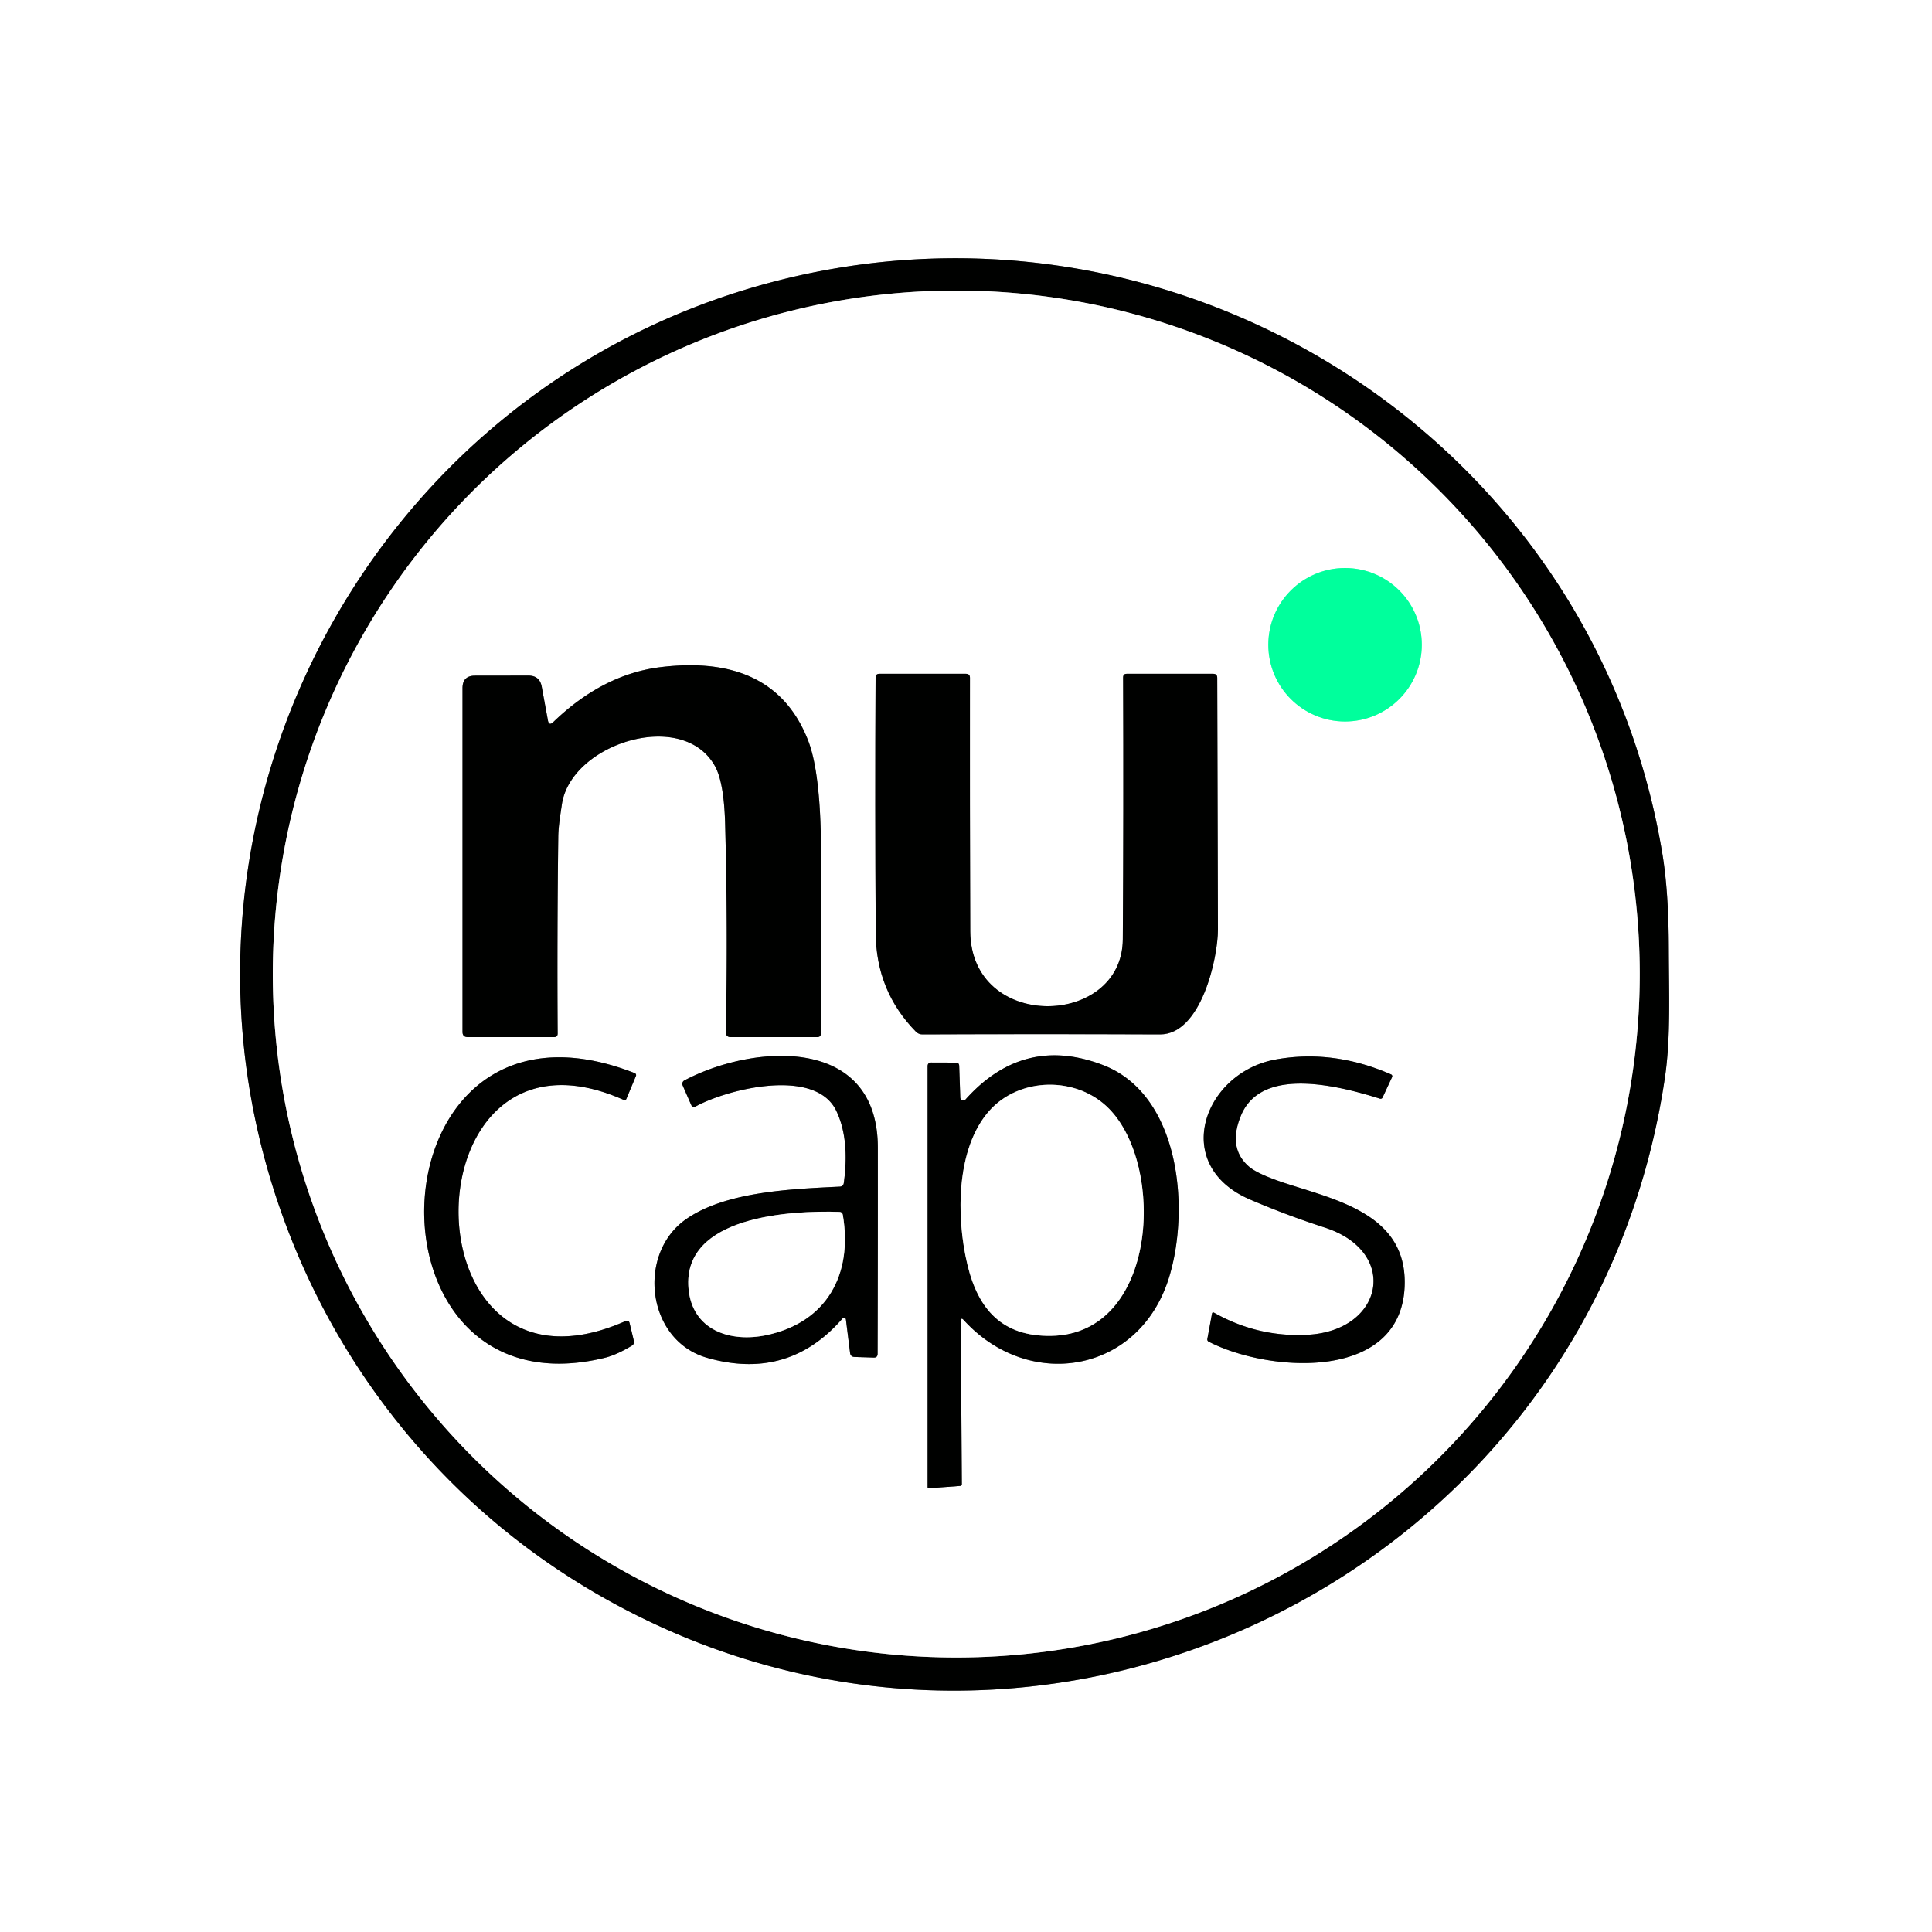 <?xml version="1.0" encoding="UTF-8" standalone="no"?>
<!DOCTYPE svg PUBLIC "-//W3C//DTD SVG 1.1//EN" "http://www.w3.org/Graphics/SVG/1.1/DTD/svg11.dtd">
<svg xmlns="http://www.w3.org/2000/svg" version="1.1" viewBox="0.00 0.00 250.00 250.00">
<rect x="0.00" y="0.00" width="250.00" height="250.00" fill="#333333" stroke="none"/>
<g stroke-width="2.00" fill="none" stroke-linecap="butt">
<path stroke="#808080" vector-effect="non-scaling-stroke" d="
  M 34.34 150.29
  C 40.64 173.29 55.30 193.01 75.70 205.34
  C 132.42 239.60 205.83 204.96 215.45 139.37
  C 216.21 134.14 215.95 128.32 215.94 122.81
  Q 215.93 115.38 215.10 110.41
  C 205.99 55.72 150.79 21.90 97.95 37.04
  C 49.27 50.99 21.09 101.89 34.34 150.29"
/>
<path stroke="#808080" vector-effect="non-scaling-stroke" d="
  M 212.18 126.04
  A 88.44 88.44 0.0 0 0 123.74 37.60
  A 88.44 88.44 0.0 0 0 35.30 126.04
  A 88.44 88.44 0.0 0 0 123.74 214.48
  A 88.44 88.44 0.0 0 0 212.18 126.04"
/>
<path stroke="#80ffce" vector-effect="non-scaling-stroke" d="
  M 183.98 83.43
  A 9.93 9.93 0.0 0 0 174.05 73.50
  A 9.93 9.93 0.0 0 0 164.12 83.43
  A 9.93 9.93 0.0 0 0 174.05 93.36
  A 9.93 9.93 0.0 0 0 183.98 83.43"
/>
<path stroke="#808080" vector-effect="non-scaling-stroke" d="
  M 70.90 93.21
  L 70.10 88.86
  Q 69.84 87.42 68.37 87.42
  L 61.45 87.43
  Q 59.85 87.44 59.85 89.04
  L 59.85 133.53
  Q 59.85 134.20 60.53 134.20
  L 71.70 134.20
  Q 72.16 134.20 72.16 133.74
  Q 72.08 121.03 72.24 108.33
  C 72.25 106.94 72.51 105.44 72.71 104.07
  C 73.88 96.23 88.36 91.60 92.53 99.16
  Q 93.68 101.26 93.83 106.54
  Q 94.20 120.11 93.92 133.63
  A 0.56 0.56 0.0 0 0 94.48 134.20
  L 105.74 134.20
  Q 106.22 134.20 106.23 133.72
  Q 106.30 121.82 106.24 109.90
  Q 106.18 99.92 104.55 95.77
  Q 100.15 84.57 85.54 86.32
  Q 78.04 87.22 71.60 93.43
  Q 71.04 93.97 70.90 93.21"
/>
<path stroke="#808080" vector-effect="non-scaling-stroke" d="
  M 145.29 121.55
  C 145.21 132.99 125.61 133.53 125.55 120.49
  Q 125.49 104.13 125.51 87.72
  Q 125.52 87.19 124.98 87.19
  L 113.79 87.19
  Q 113.31 87.19 113.30 87.67
  Q 113.21 104.21 113.32 120.75
  Q 113.36 128.23 118.51 133.49
  Q 118.87 133.86 119.38 133.85
  Q 134.74 133.79 150.11 133.85
  C 155.42 133.87 157.61 123.97 157.60 120.25
  Q 157.56 104.00 157.51 87.71
  Q 157.51 87.19 156.98 87.19
  L 145.80 87.19
  Q 145.33 87.19 145.33 87.66
  Q 145.40 104.66 145.29 121.55"
/>
<path stroke="#808080" vector-effect="non-scaling-stroke" d="
  M 82.29 139.23
  A 0.28 0.28 0.0 0 0 82.13 138.86
  C 47.61 125.31 45.44 183.71 78.26 175.70
  Q 79.78 175.33 81.76 174.13
  Q 82.12 173.91 82.02 173.50
  L 81.47 171.21
  Q 81.36 170.77 80.94 170.95
  C 51.97 183.77 52.38 129.75 80.69 142.32
  Q 80.95 142.44 81.06 142.18
  L 82.29 139.23"
/>
<path stroke="#808080" vector-effect="non-scaling-stroke" d="
  M 109.46 170.74
  L 110.00 175.07
  Q 110.07 175.57 110.57 175.59
  L 113.05 175.67
  Q 113.56 175.69 113.56 175.18
  Q 113.60 161.85 113.59 148.51
  C 113.58 133.84 97.35 135.14 88.55 139.81
  A 0.50 0.49 -26.3 0 0 88.33 140.44
  L 89.45 143.00
  A 0.39 0.39 0.0 0 0 89.99 143.19
  C 94.13 140.91 105.55 138.05 108.24 143.79
  Q 109.96 147.45 109.19 153.06
  Q 109.13 153.52 108.67 153.55
  C 102.37 153.86 93.88 154.18 88.75 157.78
  C 82.39 162.25 83.64 173.46 91.50 175.70
  Q 102.01 178.70 109.02 170.61
  A 0.25 0.25 0.0 0 1 109.46 170.74"
/>
<path stroke="#808080" vector-effect="non-scaling-stroke" d="
  M 124.72 170.83
  C 133.17 180.09 147.32 177.70 151.21 165.50
  C 154.02 156.68 152.80 141.67 142.71 137.81
  Q 132.45 133.88 124.94 142.27
  A 0.39 0.39 0.0 0 1 124.26 142.02
  L 124.12 137.93
  Q 124.11 137.50 123.68 137.50
  L 120.52 137.49
  Q 120.03 137.49 120.03 137.98
  L 120.03 192.40
  Q 120.03 192.60 120.22 192.58
  L 124.23 192.28
  Q 124.46 192.26 124.46 192.03
  L 124.32 170.99
  Q 124.32 170.39 124.72 170.83"
/>
<path stroke="#808080" vector-effect="non-scaling-stroke" d="
  M 161.56 150.91
  Q 158.85 148.50 160.59 144.33
  Q 163.50 137.39 178.54 142.16
  Q 178.81 142.24 178.92 141.99
  L 180.14 139.37
  A 0.26 0.25 25.1 0 0 180.01 139.03
  Q 172.54 135.76 165.10 137.09
  C 155.77 138.76 151.38 150.75 161.74 155.21
  Q 166.49 157.25 171.41 158.84
  C 181.10 161.96 179.09 172.20 169.20 172.72
  Q 162.77 173.06 157.11 169.87
  Q 156.88 169.75 156.83 170.00
  L 156.23 173.26
  A 0.32 0.32 0.0 0 0 156.40 173.61
  C 164.19 177.64 181.69 178.89 181.77 165.99
  C 181.82 157.40 173.50 155.40 166.87 153.29
  Q 162.76 151.99 161.56 150.91"
/>
<path stroke="#808080" vector-effect="non-scaling-stroke" d="
  M 99.26 172.75
  C 106.95 171.08 110.37 164.95 109.06 157.21
  Q 108.99 156.83 108.61 156.82
  C 102.40 156.62 88.31 157.32 89.09 166.70
  C 89.55 172.14 94.50 173.78 99.26 172.75"
/>
<path stroke="#808080" vector-effect="non-scaling-stroke" d="
  M 143.49 143.45
  C 139.31 139.22 131.93 139.36 128.03 143.72
  C 123.71 148.56 123.70 157.46 125.18 163.63
  C 126.59 169.55 129.78 172.96 136.02 172.86
  C 149.81 172.64 150.83 150.87 143.49 143.45"
/>
</g>
<path fill="#ffffff" d="
  M 0.00 0.00
  L 250.00 0.00
  L 250.00 250.00
  L 0.00 250.00
  L 0.00 0.00
  Z
  M 34.34 150.29
  C 40.64 173.29 55.30 193.01 75.70 205.34
  C 132.42 239.60 205.83 204.96 215.45 139.37
  C 216.21 134.14 215.95 128.32 215.94 122.81
  Q 215.93 115.38 215.10 110.41
  C 205.99 55.72 150.79 21.90 97.95 37.04
  C 49.27 50.99 21.09 101.89 34.34 150.29
  Z"
/>
<path fill="#000100" d="
  M 34.34 150.29
  C 21.09 101.89 49.27 50.99 97.95 37.04
  C 150.79 21.90 205.99 55.72 215.10 110.41
  Q 215.93 115.38 215.94 122.81
  C 215.95 128.32 216.21 134.14 215.45 139.37
  C 205.83 204.96 132.42 239.60 75.70 205.34
  C 55.30 193.01 40.64 173.29 34.34 150.29
  Z
  M 212.18 126.04
  A 88.44 88.44 0.0 0 0 123.74 37.60
  A 88.44 88.44 0.0 0 0 35.30 126.04
  A 88.44 88.44 0.0 0 0 123.74 214.48
  A 88.44 88.44 0.0 0 0 212.18 126.04
  Z"
/>
<path fill="#ffffff" d="
  M 212.18 126.04
  A 88.44 88.44 0.0 0 1 123.74 214.48
  A 88.44 88.44 0.0 0 1 35.30 126.04
  A 88.44 88.44 0.0 0 1 123.74 37.60
  A 88.44 88.44 0.0 0 1 212.18 126.04
  Z
  M 183.98 83.43
  A 9.93 9.93 0.0 0 0 174.05 73.50
  A 9.93 9.93 0.0 0 0 164.12 83.43
  A 9.93 9.93 0.0 0 0 174.05 93.36
  A 9.93 9.93 0.0 0 0 183.98 83.43
  Z
  M 70.90 93.21
  L 70.10 88.86
  Q 69.84 87.42 68.37 87.42
  L 61.45 87.43
  Q 59.85 87.44 59.85 89.04
  L 59.85 133.53
  Q 59.85 134.20 60.53 134.20
  L 71.70 134.20
  Q 72.16 134.20 72.16 133.74
  Q 72.08 121.03 72.24 108.33
  C 72.25 106.94 72.51 105.44 72.71 104.07
  C 73.88 96.23 88.36 91.60 92.53 99.16
  Q 93.68 101.26 93.83 106.54
  Q 94.20 120.11 93.92 133.63
  A 0.56 0.56 0.0 0 0 94.48 134.20
  L 105.74 134.20
  Q 106.22 134.20 106.23 133.72
  Q 106.30 121.82 106.24 109.90
  Q 106.18 99.92 104.55 95.77
  Q 100.15 84.57 85.54 86.32
  Q 78.04 87.22 71.60 93.43
  Q 71.04 93.97 70.90 93.21
  Z
  M 145.29 121.55
  C 145.21 132.99 125.61 133.53 125.55 120.49
  Q 125.49 104.13 125.51 87.72
  Q 125.52 87.19 124.98 87.19
  L 113.79 87.19
  Q 113.31 87.19 113.30 87.67
  Q 113.21 104.21 113.32 120.75
  Q 113.36 128.23 118.51 133.49
  Q 118.87 133.86 119.38 133.85
  Q 134.74 133.79 150.11 133.85
  C 155.42 133.87 157.61 123.97 157.60 120.25
  Q 157.56 104.00 157.51 87.71
  Q 157.51 87.19 156.98 87.19
  L 145.80 87.19
  Q 145.33 87.19 145.33 87.66
  Q 145.40 104.66 145.29 121.55
  Z
  M 82.29 139.23
  A 0.28 0.28 0.0 0 0 82.13 138.86
  C 47.61 125.31 45.44 183.71 78.26 175.70
  Q 79.78 175.33 81.76 174.13
  Q 82.12 173.91 82.02 173.50
  L 81.47 171.21
  Q 81.36 170.77 80.94 170.95
  C 51.97 183.77 52.38 129.75 80.69 142.32
  Q 80.95 142.44 81.06 142.18
  L 82.29 139.23
  Z
  M 109.46 170.74
  L 110.00 175.07
  Q 110.07 175.57 110.57 175.59
  L 113.05 175.67
  Q 113.56 175.69 113.56 175.18
  Q 113.60 161.85 113.59 148.51
  C 113.58 133.84 97.35 135.14 88.55 139.81
  A 0.50 0.49 -26.3 0 0 88.33 140.44
  L 89.45 143.00
  A 0.39 0.39 0.0 0 0 89.99 143.19
  C 94.13 140.91 105.55 138.05 108.24 143.79
  Q 109.96 147.45 109.19 153.06
  Q 109.13 153.52 108.67 153.55
  C 102.37 153.86 93.88 154.18 88.75 157.78
  C 82.39 162.25 83.64 173.46 91.50 175.70
  Q 102.01 178.70 109.02 170.61
  A 0.25 0.25 0.0 0 1 109.46 170.74
  Z
  M 124.72 170.83
  C 133.17 180.09 147.32 177.70 151.21 165.50
  C 154.02 156.68 152.80 141.67 142.71 137.81
  Q 132.45 133.88 124.94 142.27
  A 0.39 0.39 0.0 0 1 124.26 142.02
  L 124.12 137.93
  Q 124.11 137.50 123.68 137.50
  L 120.52 137.49
  Q 120.03 137.49 120.03 137.98
  L 120.03 192.40
  Q 120.03 192.60 120.22 192.58
  L 124.23 192.28
  Q 124.46 192.26 124.46 192.03
  L 124.32 170.99
  Q 124.32 170.39 124.72 170.83
  Z
  M 161.56 150.91
  Q 158.85 148.50 160.59 144.33
  Q 163.50 137.39 178.54 142.16
  Q 178.81 142.24 178.92 141.99
  L 180.14 139.37
  A 0.26 0.25 25.1 0 0 180.01 139.03
  Q 172.54 135.76 165.10 137.09
  C 155.77 138.76 151.38 150.75 161.74 155.21
  Q 166.49 157.25 171.41 158.84
  C 181.10 161.96 179.09 172.20 169.20 172.72
  Q 162.77 173.06 157.11 169.87
  Q 156.88 169.75 156.83 170.00
  L 156.23 173.26
  A 0.32 0.32 0.0 0 0 156.40 173.61
  C 164.19 177.64 181.69 178.89 181.77 165.99
  C 181.82 157.40 173.50 155.40 166.87 153.29
  Q 162.76 151.99 161.56 150.91
  Z"
/>
<circle fill="#00ff9c" cx="174.05" cy="83.43" r="9.93"/>
<path fill="#000100" d="
  M 71.60 93.43
  Q 78.04 87.22 85.54 86.32
  Q 100.15 84.57 104.55 95.77
  Q 106.18 99.92 106.24 109.90
  Q 106.30 121.82 106.23 133.72
  Q 106.22 134.20 105.74 134.20
  L 94.48 134.20
  A 0.56 0.56 0.0 0 1 93.92 133.63
  Q 94.20 120.11 93.83 106.54
  Q 93.68 101.26 92.53 99.16
  C 88.36 91.60 73.88 96.23 72.71 104.07
  C 72.51 105.44 72.25 106.94 72.24 108.33
  Q 72.08 121.03 72.16 133.74
  Q 72.16 134.20 71.70 134.20
  L 60.53 134.20
  Q 59.85 134.20 59.85 133.53
  L 59.85 89.04
  Q 59.85 87.44 61.45 87.43
  L 68.37 87.42
  Q 69.84 87.42 70.10 88.86
  L 70.90 93.21
  Q 71.04 93.97 71.60 93.43
  Z"
/>
<path fill="#000100" d="
  M 125.55 120.49
  C 125.61 133.53 145.21 132.99 145.29 121.55
  Q 145.40 104.66 145.33 87.66
  Q 145.33 87.19 145.80 87.19
  L 156.98 87.19
  Q 157.51 87.19 157.51 87.71
  Q 157.56 104.00 157.60 120.25
  C 157.61 123.97 155.42 133.87 150.11 133.85
  Q 134.74 133.79 119.38 133.85
  Q 118.87 133.86 118.51 133.49
  Q 113.36 128.23 113.32 120.75
  Q 113.21 104.21 113.30 87.67
  Q 113.31 87.19 113.79 87.19
  L 124.98 87.19
  Q 125.52 87.19 125.51 87.72
  Q 125.49 104.13 125.55 120.49
  Z"
/>
<path fill="#000100" d="
  M 82.29 139.23
  L 81.06 142.18
  Q 80.95 142.44 80.69 142.32
  C 52.38 129.75 51.97 183.77 80.94 170.95
  Q 81.36 170.77 81.47 171.21
  L 82.02 173.50
  Q 82.12 173.91 81.76 174.13
  Q 79.78 175.33 78.26 175.70
  C 45.44 183.71 47.61 125.31 82.13 138.86
  A 0.28 0.28 0.0 0 1 82.29 139.23
  Z"
/>
<path fill="#000100" d="
  M 109.46 170.74
  A 0.25 0.25 0.0 0 0 109.02 170.61
  Q 102.01 178.70 91.50 175.70
  C 83.64 173.46 82.39 162.25 88.75 157.78
  C 93.88 154.18 102.37 153.86 108.67 153.55
  Q 109.13 153.52 109.19 153.06
  Q 109.96 147.45 108.24 143.79
  C 105.55 138.05 94.13 140.91 89.99 143.19
  A 0.39 0.39 0.0 0 1 89.45 143.00
  L 88.33 140.44
  A 0.50 0.49 -26.3 0 1 88.55 139.81
  C 97.35 135.14 113.58 133.84 113.59 148.51
  Q 113.60 161.85 113.56 175.18
  Q 113.56 175.69 113.05 175.67
  L 110.57 175.59
  Q 110.07 175.57 110.00 175.07
  L 109.46 170.74
  Z
  M 99.26 172.75
  C 106.95 171.08 110.37 164.95 109.06 157.21
  Q 108.99 156.83 108.61 156.82
  C 102.40 156.62 88.31 157.32 89.09 166.70
  C 89.55 172.14 94.50 173.78 99.26 172.75
  Z"
/>
<path fill="#000100" d="
  M 124.32 170.99
  L 124.46 192.03
  Q 124.46 192.26 124.23 192.28
  L 120.22 192.58
  Q 120.03 192.60 120.03 192.40
  L 120.03 137.98
  Q 120.03 137.49 120.52 137.49
  L 123.68 137.50
  Q 124.11 137.50 124.12 137.93
  L 124.26 142.02
  A 0.39 0.39 0.0 0 0 124.94 142.27
  Q 132.45 133.88 142.71 137.81
  C 152.80 141.67 154.02 156.68 151.21 165.50
  C 147.32 177.70 133.17 180.09 124.72 170.83
  Q 124.32 170.39 124.32 170.99
  Z
  M 143.49 143.45
  C 139.31 139.22 131.93 139.36 128.03 143.72
  C 123.71 148.56 123.70 157.46 125.18 163.63
  C 126.59 169.55 129.78 172.96 136.02 172.86
  C 149.81 172.64 150.83 150.87 143.49 143.45
  Z"
/>
<path fill="#000100" d="
  M 166.87 153.29
  C 173.50 155.40 181.82 157.40 181.77 165.99
  C 181.69 178.89 164.19 177.64 156.40 173.61
  A 0.32 0.32 0.0 0 1 156.23 173.26
  L 156.83 170.00
  Q 156.88 169.75 157.11 169.87
  Q 162.77 173.06 169.20 172.72
  C 179.09 172.20 181.10 161.96 171.41 158.84
  Q 166.49 157.25 161.74 155.21
  C 151.38 150.75 155.77 138.76 165.10 137.09
  Q 172.54 135.76 180.01 139.03
  A 0.26 0.25 25.1 0 1 180.14 139.37
  L 178.92 141.99
  Q 178.81 142.24 178.54 142.16
  Q 163.50 137.39 160.59 144.33
  Q 158.85 148.50 161.56 150.91
  Q 162.76 151.99 166.87 153.29
  Z"
/>
<path fill="#ffffff" d="
  M 143.49 143.45
  C 150.83 150.87 149.81 172.64 136.02 172.86
  C 129.78 172.96 126.59 169.55 125.18 163.63
  C 123.70 157.46 123.71 148.56 128.03 143.72
  C 131.93 139.36 139.31 139.22 143.49 143.45
  Z"
/>
<path fill="#ffffff" d="
  M 109.06 157.21
  C 110.37 164.95 106.95 171.08 99.26 172.75
  C 94.50 173.78 89.55 172.14 89.09 166.70
  C 88.31 157.32 102.40 156.62 108.61 156.82
  Q 108.99 156.83 109.06 157.21
  Z"
/>
</svg>
